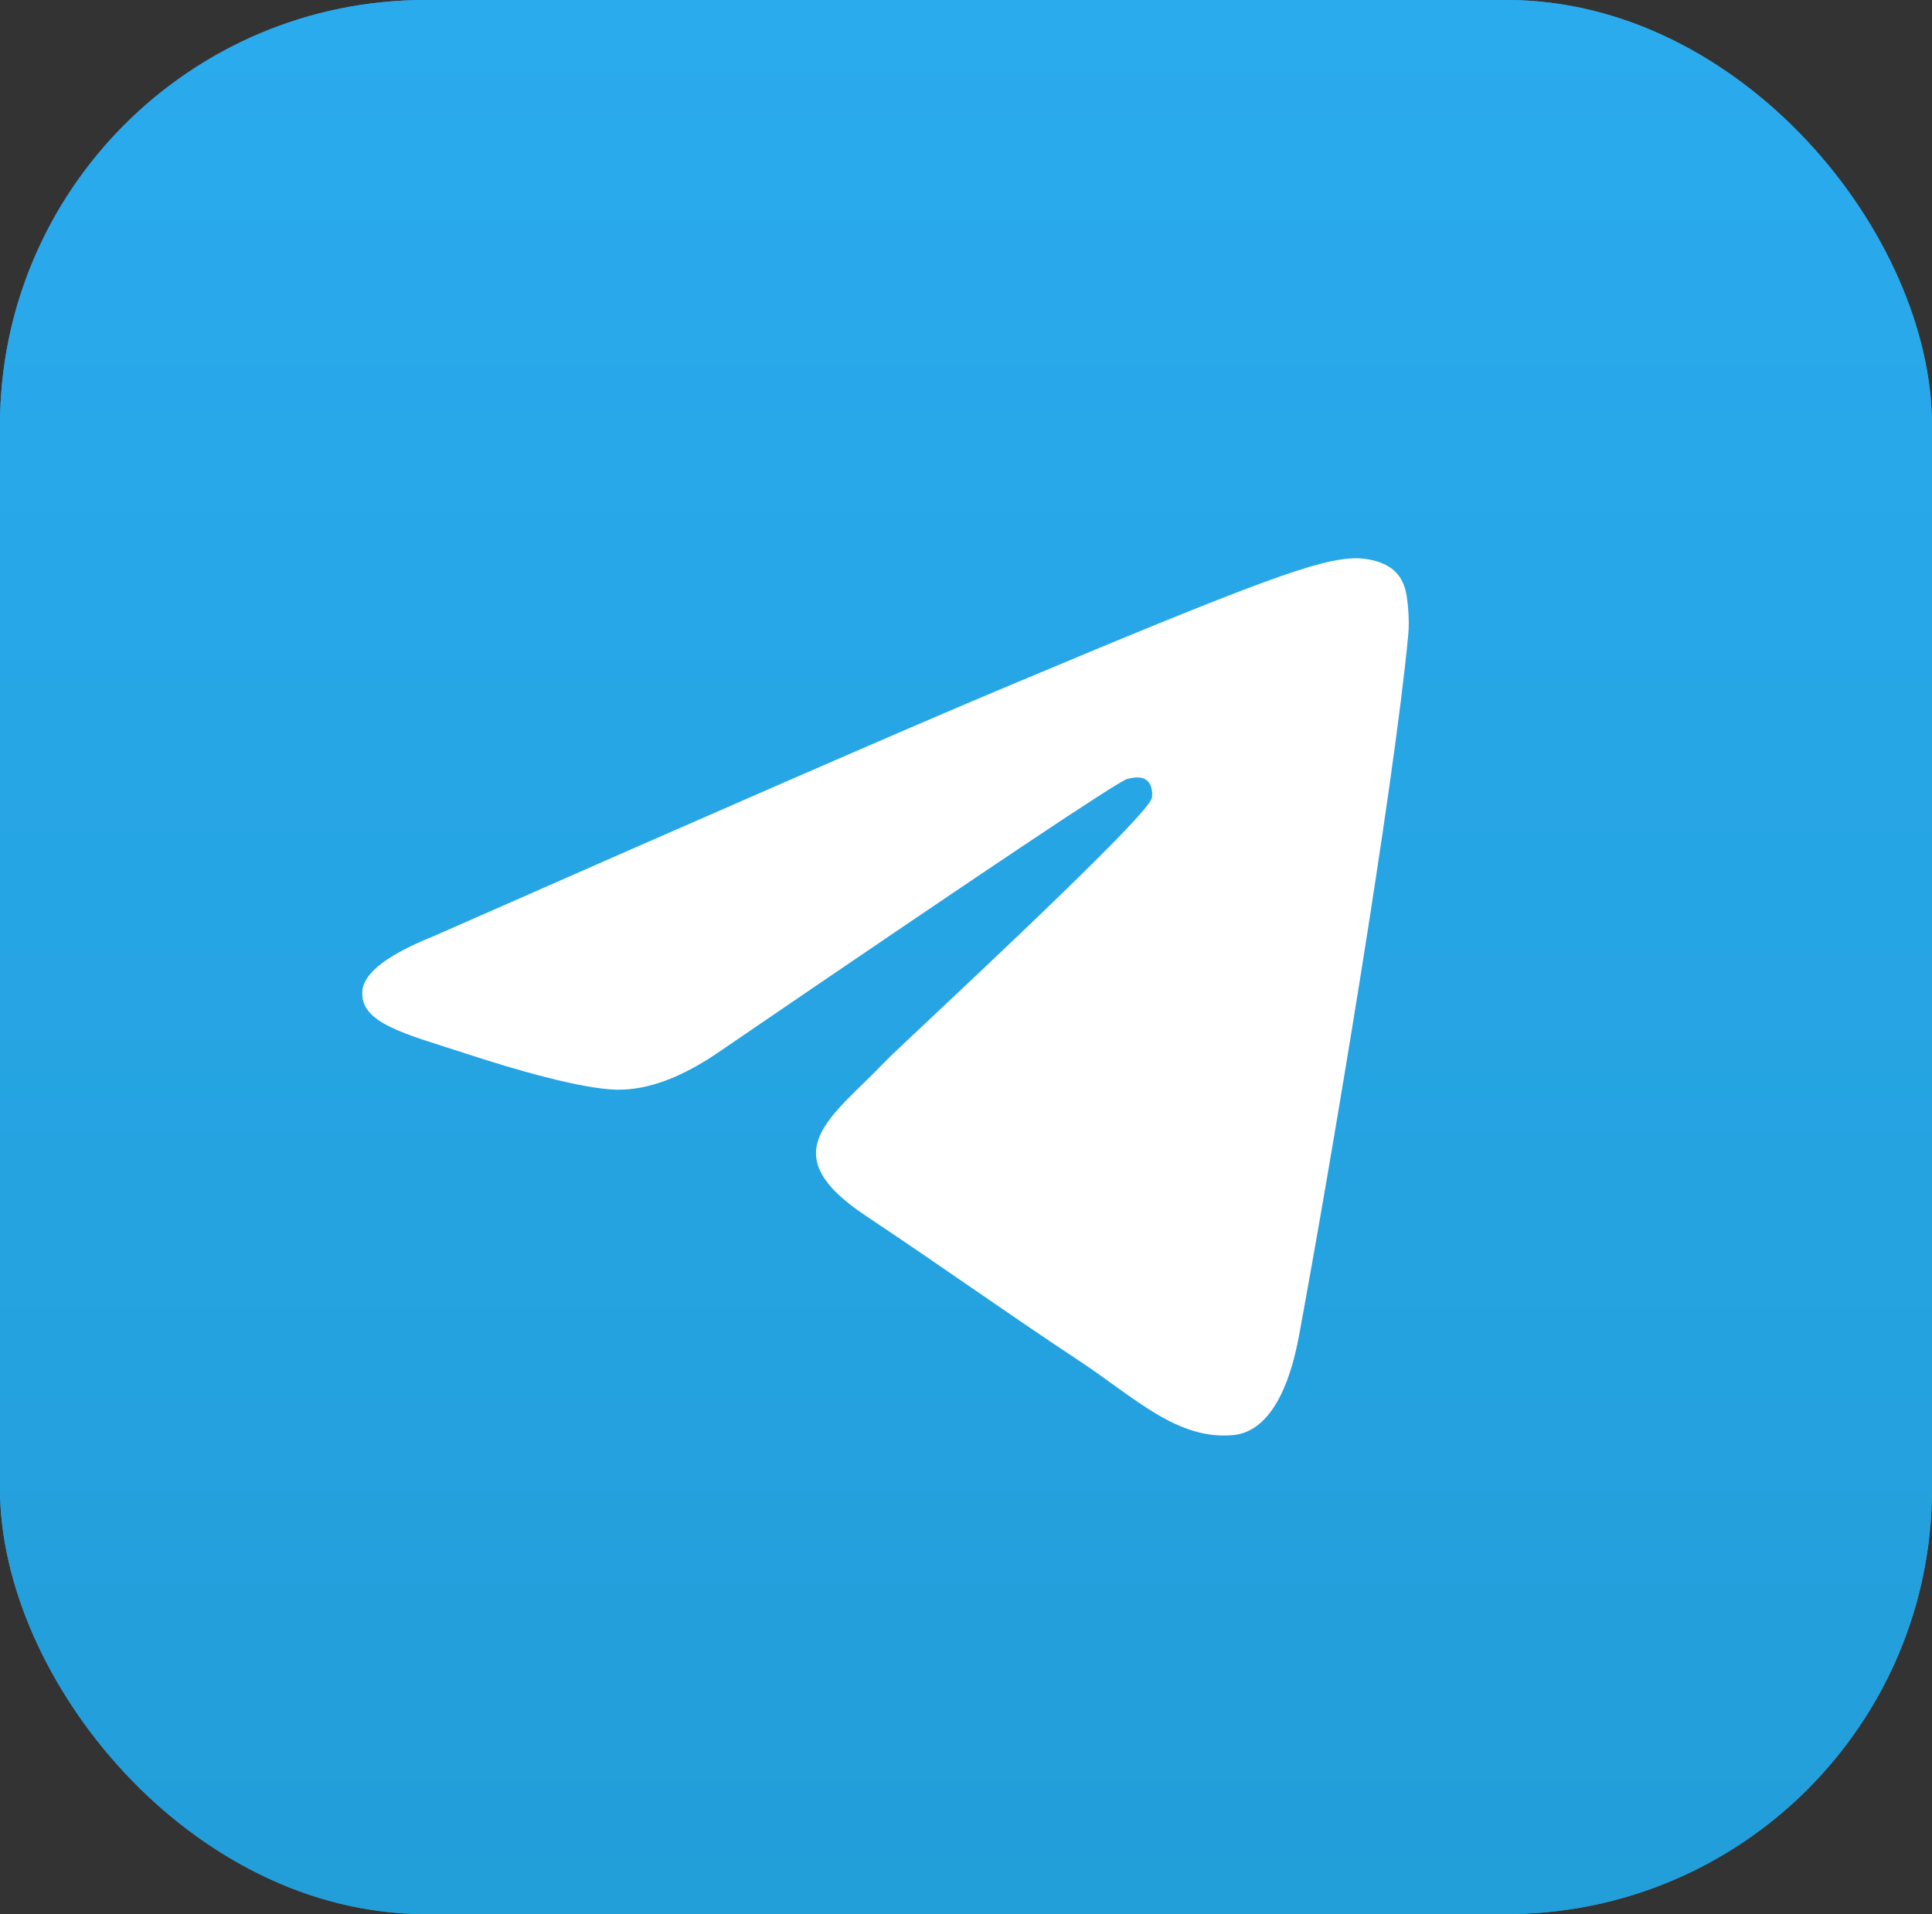 <svg width="109" height="108" viewBox="0 0 109 108" fill="none" xmlns="http://www.w3.org/2000/svg">
<rect x="0" y="0" width="109" height="108" fill="#333333" stroke="none"/>
<rect width="109" height="108" rx="24" fill="#419FD9"/>
<rect width="109" height="108" rx="24" fill="url(#paint0_linear_14277_2184)"/>
<path d="M24.496 52.81C40.345 45.824 50.913 41.219 56.201 38.994C71.299 32.641 74.437 31.537 76.482 31.5C76.931 31.493 77.937 31.605 78.588 32.14C79.138 32.592 79.29 33.202 79.362 33.63C79.434 34.058 79.525 35.033 79.453 35.795C78.635 44.492 75.094 65.596 73.293 75.337C72.531 79.458 71.031 80.84 69.578 80.975C66.421 81.269 64.023 78.865 60.966 76.837C56.181 73.664 53.478 71.689 48.833 68.592C43.465 65.014 46.945 63.047 50.004 59.833C50.804 58.992 64.715 46.191 64.984 45.03C65.018 44.885 65.049 44.344 64.731 44.058C64.413 43.772 63.944 43.87 63.606 43.948C63.126 44.058 55.482 49.169 40.674 59.281C38.504 60.789 36.539 61.523 34.778 61.484C32.837 61.442 29.103 60.374 26.327 59.461C22.922 58.342 20.216 57.75 20.452 55.848C20.575 54.858 21.923 53.845 24.496 52.81Z" fill="white"/>
<defs>
<linearGradient id="paint0_linear_14277_2184" x1="54.5" y1="0" x2="54.5" y2="107.199" gradientUnits="userSpaceOnUse">
<stop stop-color="#2AABEE"/>
<stop offset="1" stop-color="#229ED9"/>
</linearGradient>
</defs>
</svg>
